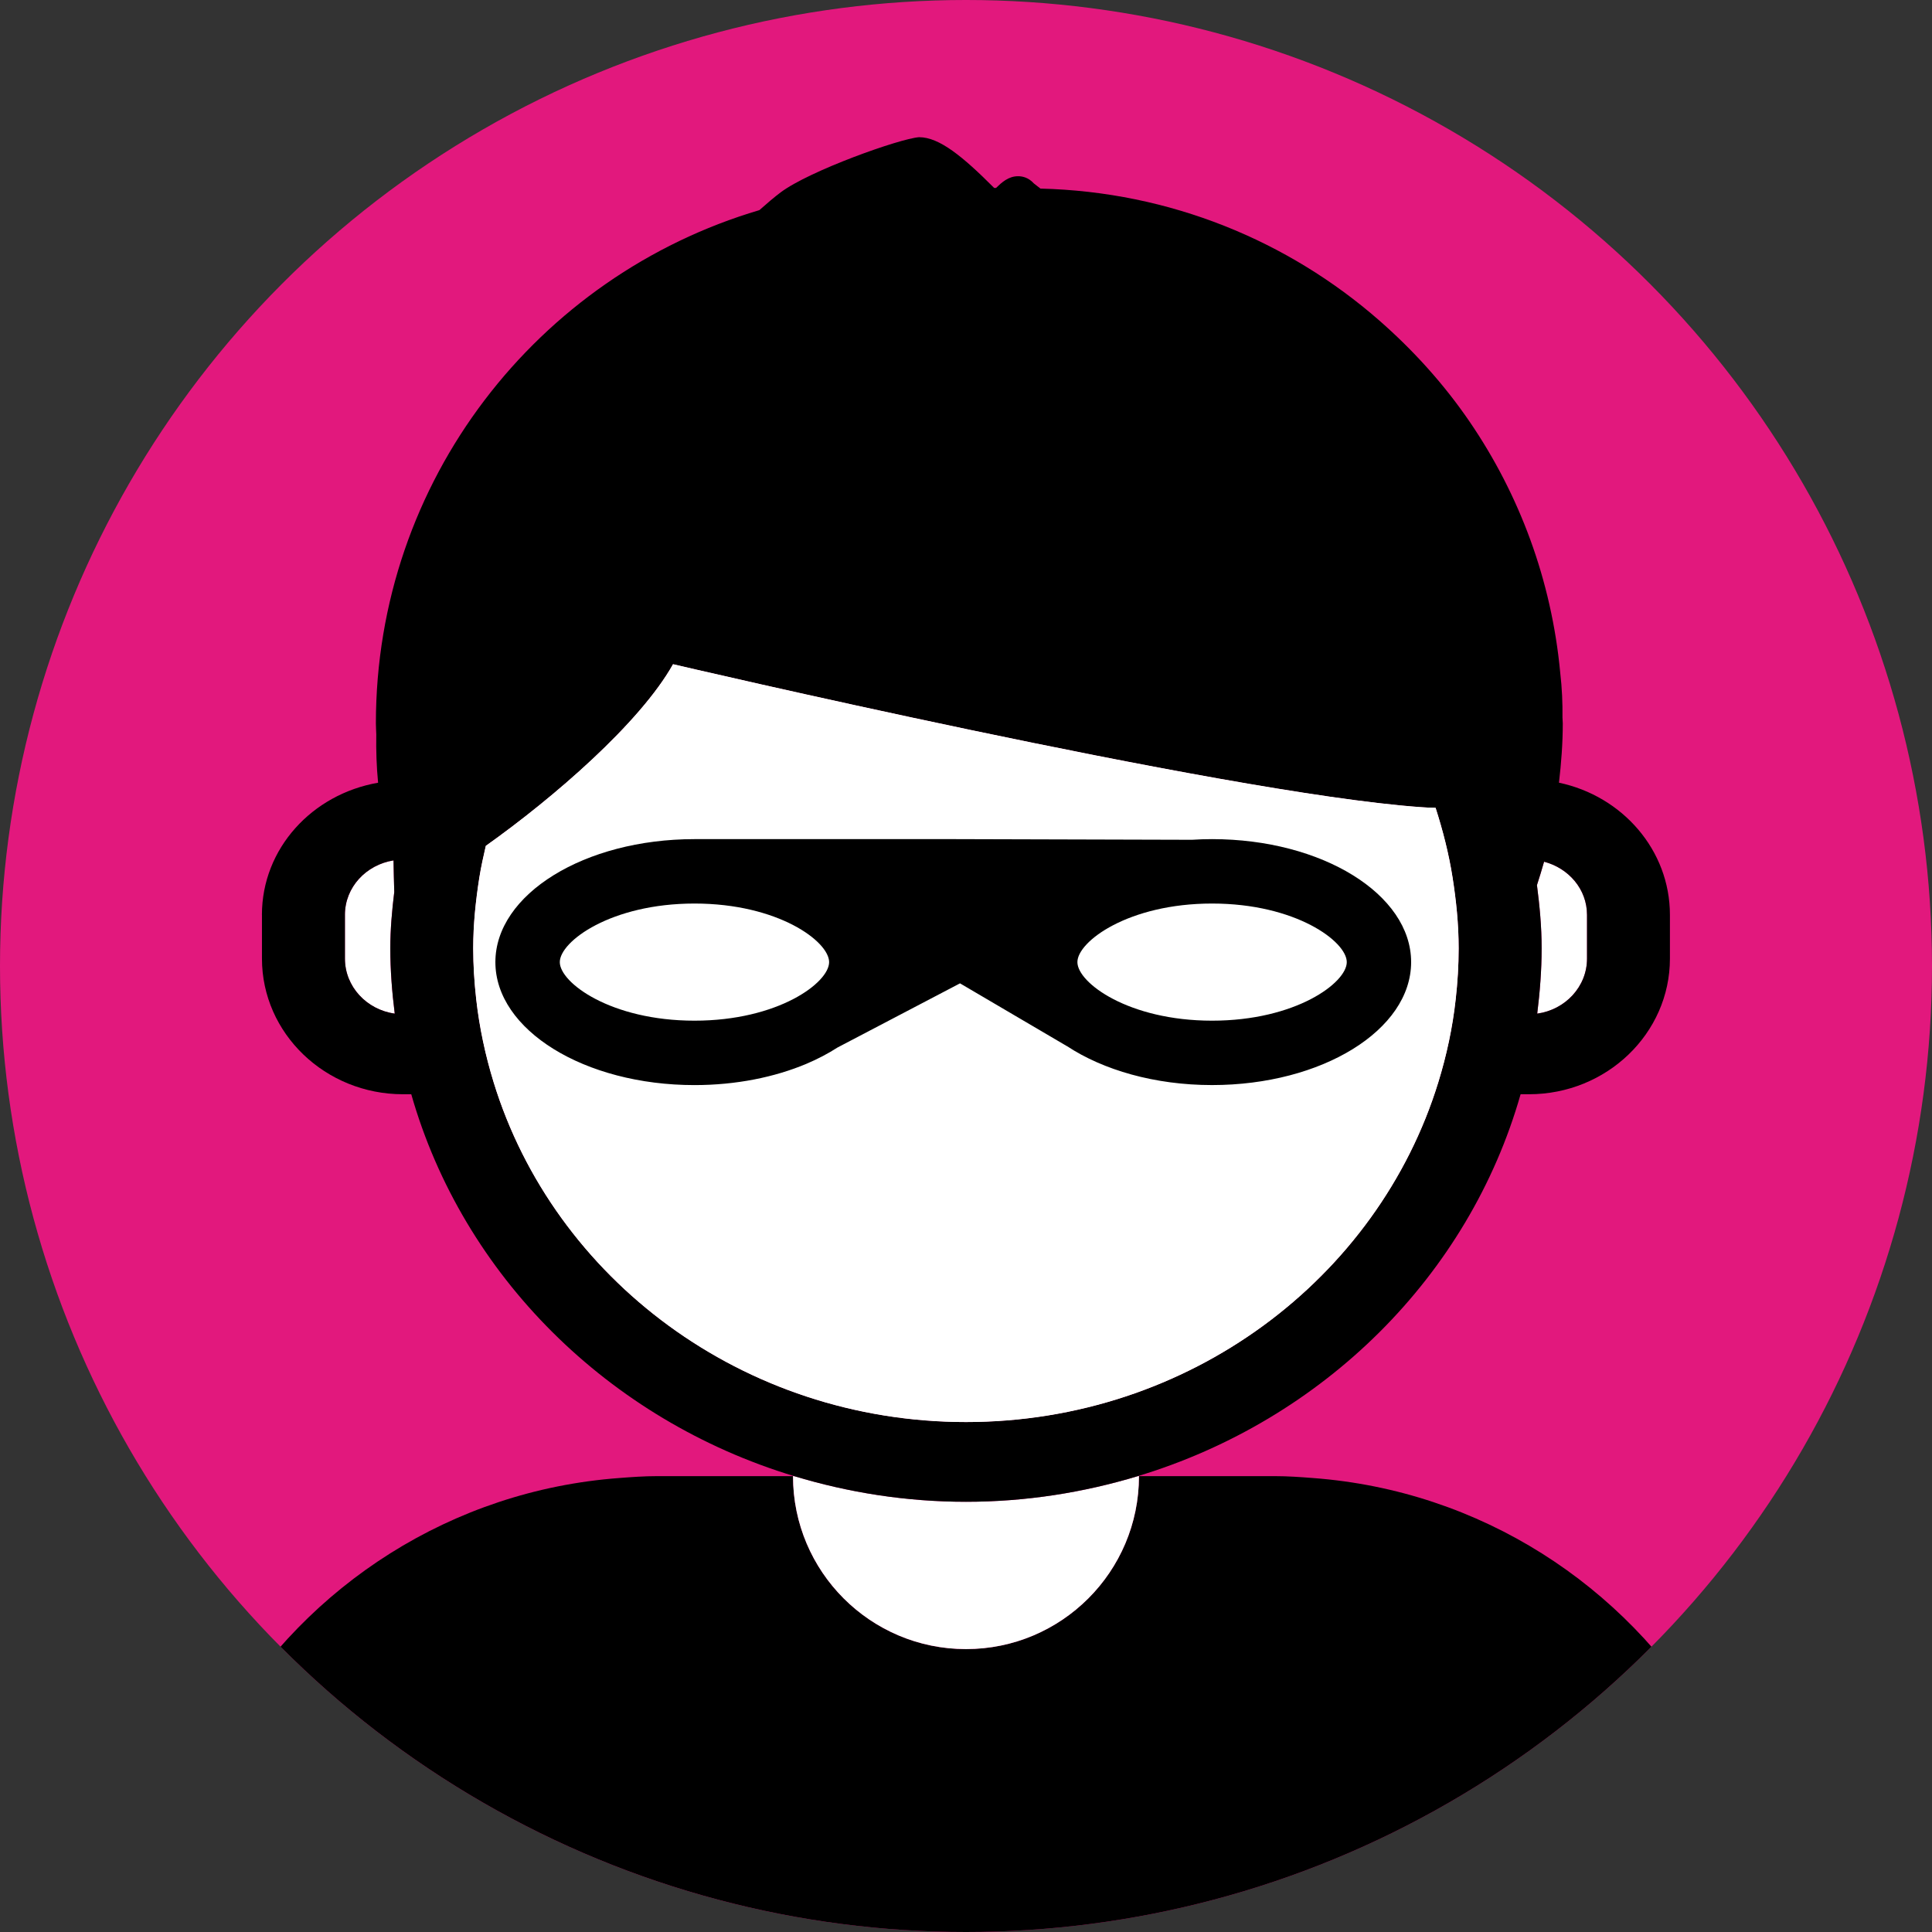 <?xml version="1.0" encoding="UTF-8"?>
<svg id="Object" xmlns="http://www.w3.org/2000/svg" xmlns:xlink="http://www.w3.org/1999/xlink" viewBox="0 0 1000 1000">
  <rect x="0" y="0" width="1000" height="1000" fill="#333333" stroke="none"/>
  <defs>
    <style>
      .cls-1 {
        fill: none;
      }

      .cls-2 {
        fill: #e2187d;
      }

      .cls-3 {
        fill: #fff;
      }

      .cls-4 {
        clip-path: url(#clippath);
      }
    </style>
    <clipPath id="clippath">
      <circle class="cls-1" cx="500" cy="500" r="500"/>
    </clipPath>
  </defs>
  <circle class="cls-2" cx="500" cy="500" r="500"/>
  <g class="cls-4">
    <g>
      <path class="cls-3" d="M795.66,524.66c14.53-2.01,25.78-13.96,25.78-28.47v-22.64c0-13.31-9.5-24.18-22.22-27.53-1.13,4.09-2.42,8.09-3.69,12.12,1.38,10.72,2.42,21.57,2.42,32.69s-.9,22.73-2.28,33.83Z"/>
      <path class="cls-3" d="M204.07,461.75c-.13-5.48-.32-10.9-.38-16.41-14.22,2.28-25.16,13.9-25.16,28.21v22.64c0,14.52,11.26,26.46,25.78,28.47-1.39-11.11-2.29-22.37-2.29-33.83,0-9.84.87-19.5,2.04-29.08Z"/>
      <path class="cls-3" d="M744.46,560.22c4.29-13.92,7.4-28.27,9.02-43.08.97-8.65,1.52-17.42,1.52-26.31,0-12.48-1.26-24.63-3.14-36.6-1.95-12.39-5.03-24.39-8.8-36.12-2.67-.03-5.47-.15-8.44-.39-103.14-7.58-386.25-73.93-386.25-73.93-17.1,30.47-61.89,69.16-96.92,94.02-1.24,5.42-2.46,10.85-3.35,16.41-1.87,11.97-3.17,24.12-3.17,36.6,0,8.89.59,17.66,1.55,26.34,1.65,14.79,4.76,29.16,9.03,43.06,31.23,101.52,128.92,175.83,244.49,175.83s213.22-74.35,244.46-175.83Z"/>
      <path d="M884.28,893.07l-1.04-1.82c-42.23-70.69-116.93-119.77-203.71-126.23-6.44-.5-12.91-.97-19.48-.97h-70.52c0,49.42-40.09,89.52-89.53,89.52s-89.53-40.09-89.54-89.52h-70.51c-6.55,0-13.03.47-19.46.97-86.77,6.46-161.5,55.54-203.74,126.23l-1.03,1.82c-21.87,37.33-34.74,80.47-35.49,126.7h839.53c-.73-46.23-13.58-89.37-35.48-126.7Z"/>
      <path class="cls-3" d="M411.07,764.05h-.61c0,49.42,40.09,89.52,89.54,89.52s89.53-40.09,89.53-89.52h-.61c-28.11,8.5-57.9,13.27-88.91,13.27s-60.8-4.77-88.93-13.27Z"/>
      <path d="M135.59,473.54v22.64c0,38.7,32.76,70.2,73,70.2h4.28c26.79,93.93,102.07,168.6,198.19,197.67,28.13,8.5,57.91,13.27,88.93,13.27s60.8-4.77,88.91-13.27c96.16-29.07,171.42-103.74,198.16-197.67h4.33c40.23,0,72.96-31.5,72.96-70.2v-22.64c0-33.54-24.65-61.52-57.43-68.42,1.18-10.11,1.97-20.33,1.97-30.73l-.15-2.93c.08-7.44-.21-15.11-1.18-23.38v-.03c-4.51-47.88-21.17-92.17-46.9-129.81-13.26-19.41-29.09-36.89-46.71-52.33-47.13-41.22-108.27-66.67-175.41-68.3l-3.42-2.67c-2.87-3.17-6.04-3.73-8.2-3.73-5.02,0-8.53,3.32-11.39,6.08h-.94c-16.21-16.26-28.4-26.28-38.85-26.28h-.06c-10.02.74-56.7,17.36-71.62,28.56-3.32,2.49-7.06,5.69-11,9.19-114.73,33.9-198.5,139.91-198.5,265.64,0,1.93.15,3.79.2,5.69-.14,8.45.14,16.81.94,25.04-34.06,5.9-60.13,33.99-60.13,68.42ZM799.22,446.01c12.72,3.35,22.22,14.22,22.22,27.53v22.64c0,14.52-11.25,26.46-25.78,28.47,1.38-11.11,2.28-22.37,2.28-33.83s-1.04-21.96-2.42-32.69c1.28-4.03,2.56-8.03,3.69-12.12ZM248.1,454.22c.89-5.57,2.11-11,3.35-16.41,35.03-24.86,79.82-63.56,96.92-94.02,0,0,283.11,66.35,386.25,73.93,2.97.24,5.78.36,8.44.39,3.77,11.73,6.85,23.73,8.8,36.12,1.87,11.97,3.14,24.12,3.14,36.6,0,8.89-.54,17.66-1.52,26.31-1.63,14.82-4.73,29.16-9.02,43.08-31.24,101.49-128.93,175.83-244.46,175.83s-213.26-74.32-244.49-175.83c-4.26-13.9-7.37-28.27-9.03-43.06-.97-8.68-1.55-17.45-1.55-26.34,0-12.48,1.3-24.63,3.17-36.6ZM178.53,473.54c0-14.31,10.94-25.93,25.16-28.21.06,5.51.25,10.93.38,16.41-1.17,9.58-2.04,19.24-2.04,29.08,0,11.47.9,22.73,2.29,33.83-14.52-2.02-25.78-13.96-25.78-28.47v-22.64Z"/>
      <path class="cls-3" d="M744.46,560.22c4.29-13.92,7.4-28.27,9.02-43.08.97-8.65,1.52-17.42,1.52-26.31,0-12.48-1.26-24.63-3.14-36.6-1.95-12.39-5.03-24.39-8.8-36.12-2.67-.03-5.47-.15-8.44-.39-103.14-7.58-386.25-73.93-386.25-73.93-17.1,30.47-61.89,69.16-96.92,94.02-1.24,5.42-2.46,10.85-3.35,16.41-1.87,11.97-3.17,24.12-3.17,36.6,0,8.89.59,17.66,1.55,26.34,1.65,14.79,4.76,29.16,9.03,43.06,31.23,101.52,128.92,175.83,244.49,175.83s213.22-74.35,244.46-175.83Z"/>
      <path d="M730.4,497.99c0-35.14-46.13-63.66-103.04-63.66-3.51,0-7.01.12-10.4.34l-122.79-.34h-134.71c-56.92,0-103.05,28.51-103.05,63.66s46.14,63.65,103.05,63.65c21.47,0,41.4-4.06,57.92-11l.03-.02c5.84-2.46,11.22-5.31,16.12-8.45l63.37-33.19,55.35,32.51-.02-.04c18.79,12.39,45.46,20.18,75.13,20.18,56.9,0,103.04-28.48,103.04-63.65ZM359.47,528.3c-43.26,0-69.72-19.62-69.72-30.31s26.45-30.32,69.72-30.32,69.68,19.62,69.68,30.32-26.46,30.31-69.68,30.31ZM557.66,497.99c0-10.7,26.46-30.32,69.71-30.32s69.72,19.62,69.72,30.32-26.46,30.31-69.72,30.31-69.71-19.62-69.71-30.31Z"/>
    </g>
  </g>
</svg>